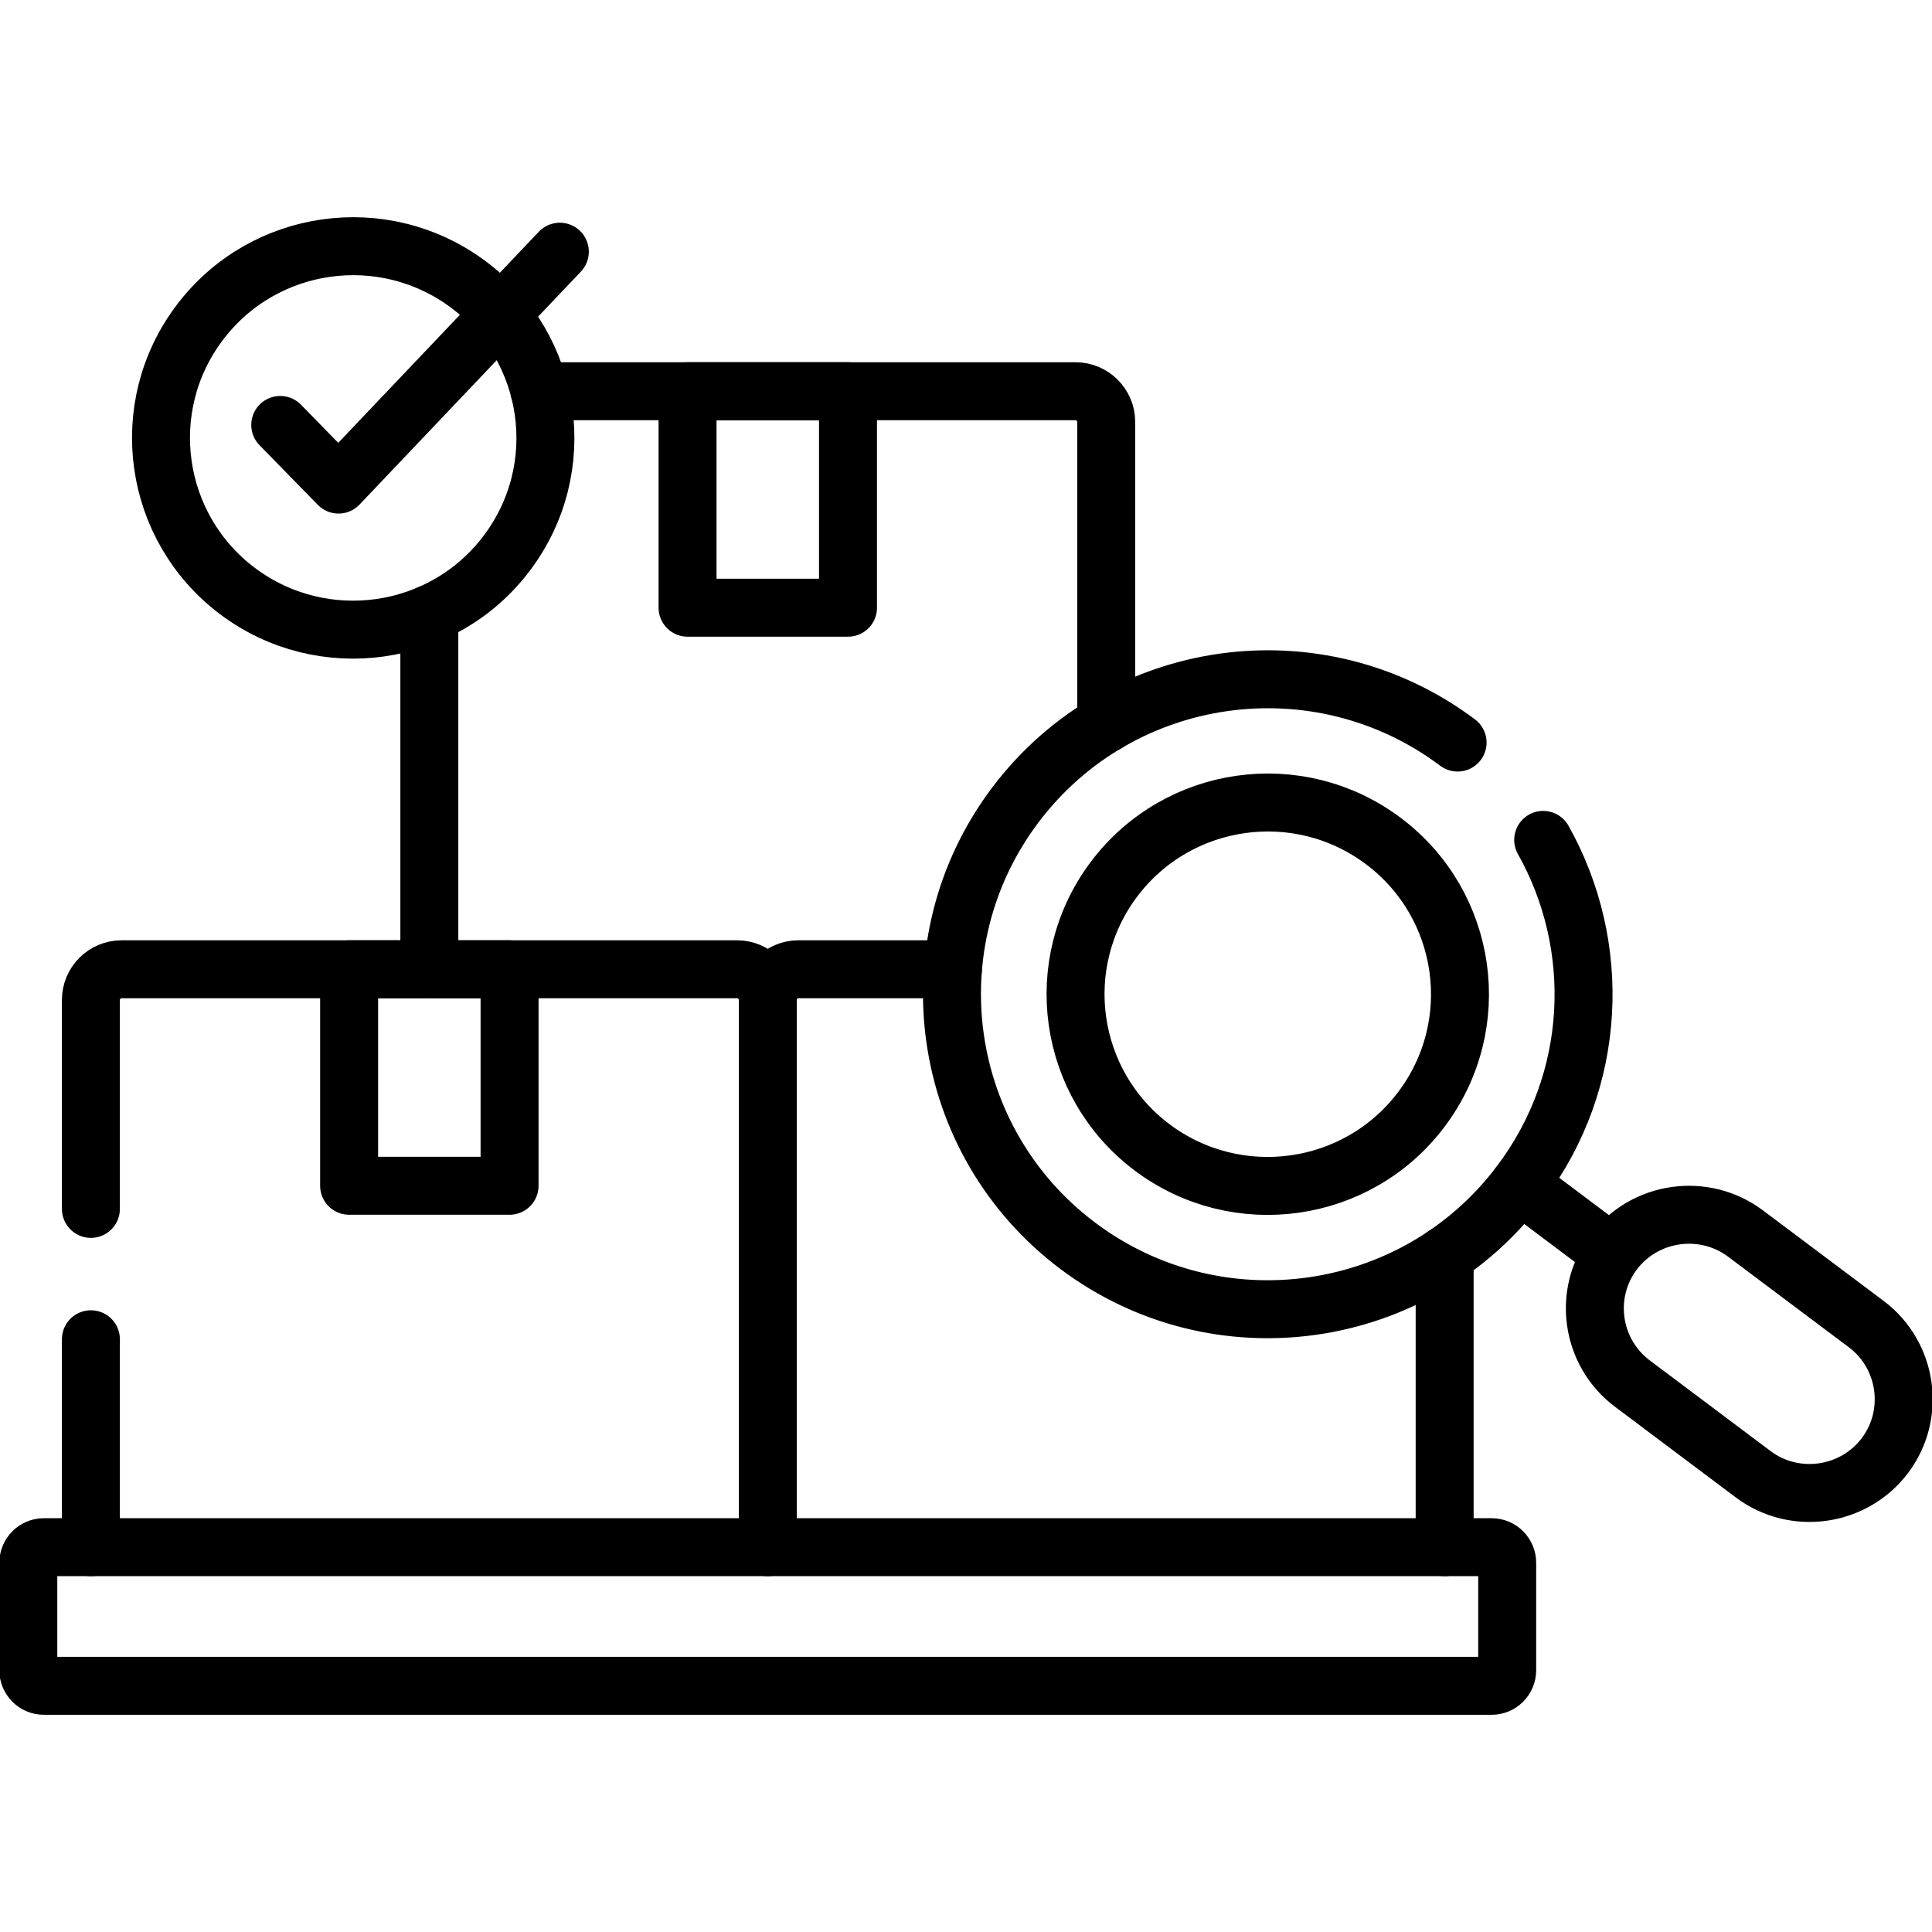 <svg width="40" height="40" viewBox="0 0 40 40" fill="none" xmlns="http://www.w3.org/2000/svg">
<g clip-path="url(#clip0_146_2605)">
<path d="M31.462 24.519L33.382 25.961M14.235 8.1H17.557V12.582H14.235V8.1ZM7.228 20.068H10.55V24.55H7.228V20.068ZM23.067 18.199C24.389 16.447 26.884 16.094 28.641 17.413C30.397 18.731 30.749 21.219 29.427 22.97C28.107 24.722 25.611 25.073 23.855 23.757C22.099 22.438 21.747 19.951 23.067 18.199ZM33.409 25.924C34.053 25.069 35.282 24.896 36.139 25.539L38.64 27.415C39.495 28.057 39.669 29.283 39.025 30.136C38.38 30.991 37.151 31.165 36.297 30.522L33.796 28.645C32.939 28.002 32.764 26.779 33.409 25.924ZM0.907 32.033H30.884C31.061 32.033 31.205 32.179 31.205 32.356V34.58C31.205 34.757 31.061 34.903 30.884 34.903H0.907C0.73 34.903 0.586 34.757 0.586 34.58V32.356C0.586 32.179 0.73 32.033 0.907 32.033Z" stroke="black" stroke-width="1.2" stroke-miterlimit="10" stroke-linecap="round" stroke-linejoin="round"/>
<path d="M1.882 32.033V27.728M1.882 25.029V20.7C1.882 20.353 2.168 20.068 2.515 20.068H15.262C15.61 20.068 15.896 20.353 15.896 20.7V32.033M31.95 17.389C33.179 19.575 33.081 22.372 31.471 24.506C29.301 27.384 25.202 27.96 22.318 25.796C19.433 23.631 18.852 19.542 21.023 16.664C23.193 13.786 27.292 13.209 30.178 15.374" stroke="black" stroke-width="1.2" stroke-miterlimit="10" stroke-linecap="round" stroke-linejoin="round"/>
<path d="M29.91 25.988V32.033M15.896 20.7C15.896 20.353 16.181 20.068 16.529 20.068H19.729M11.172 8.1H22.269C22.617 8.1 22.903 8.385 22.903 8.732V14.981M8.889 20.068V12.712" stroke="black" stroke-width="1.2" stroke-miterlimit="10" stroke-linecap="round" stroke-linejoin="round"/>
<path fill-rule="evenodd" clip-rule="evenodd" d="M4.134 6.68C5.453 4.928 7.949 4.577 9.705 5.896C11.462 7.212 11.814 9.702 10.492 11.453C9.172 13.205 6.676 13.556 4.92 12.24C3.164 10.921 2.811 8.431 4.134 6.68Z" stroke="black" stroke-width="1.2" stroke-miterlimit="10" stroke-linecap="round" stroke-linejoin="round"/>
<path d="M5.802 8.798L7.009 10.033L11.591 5.211" stroke="black" stroke-width="1.2" stroke-miterlimit="10" stroke-linecap="round" stroke-linejoin="round"/>
</g>
<defs>
<clipPath id="clip0_146_2605">
<rect width="40" height="40" fill="white"/>
</clipPath>
</defs>
</svg>
